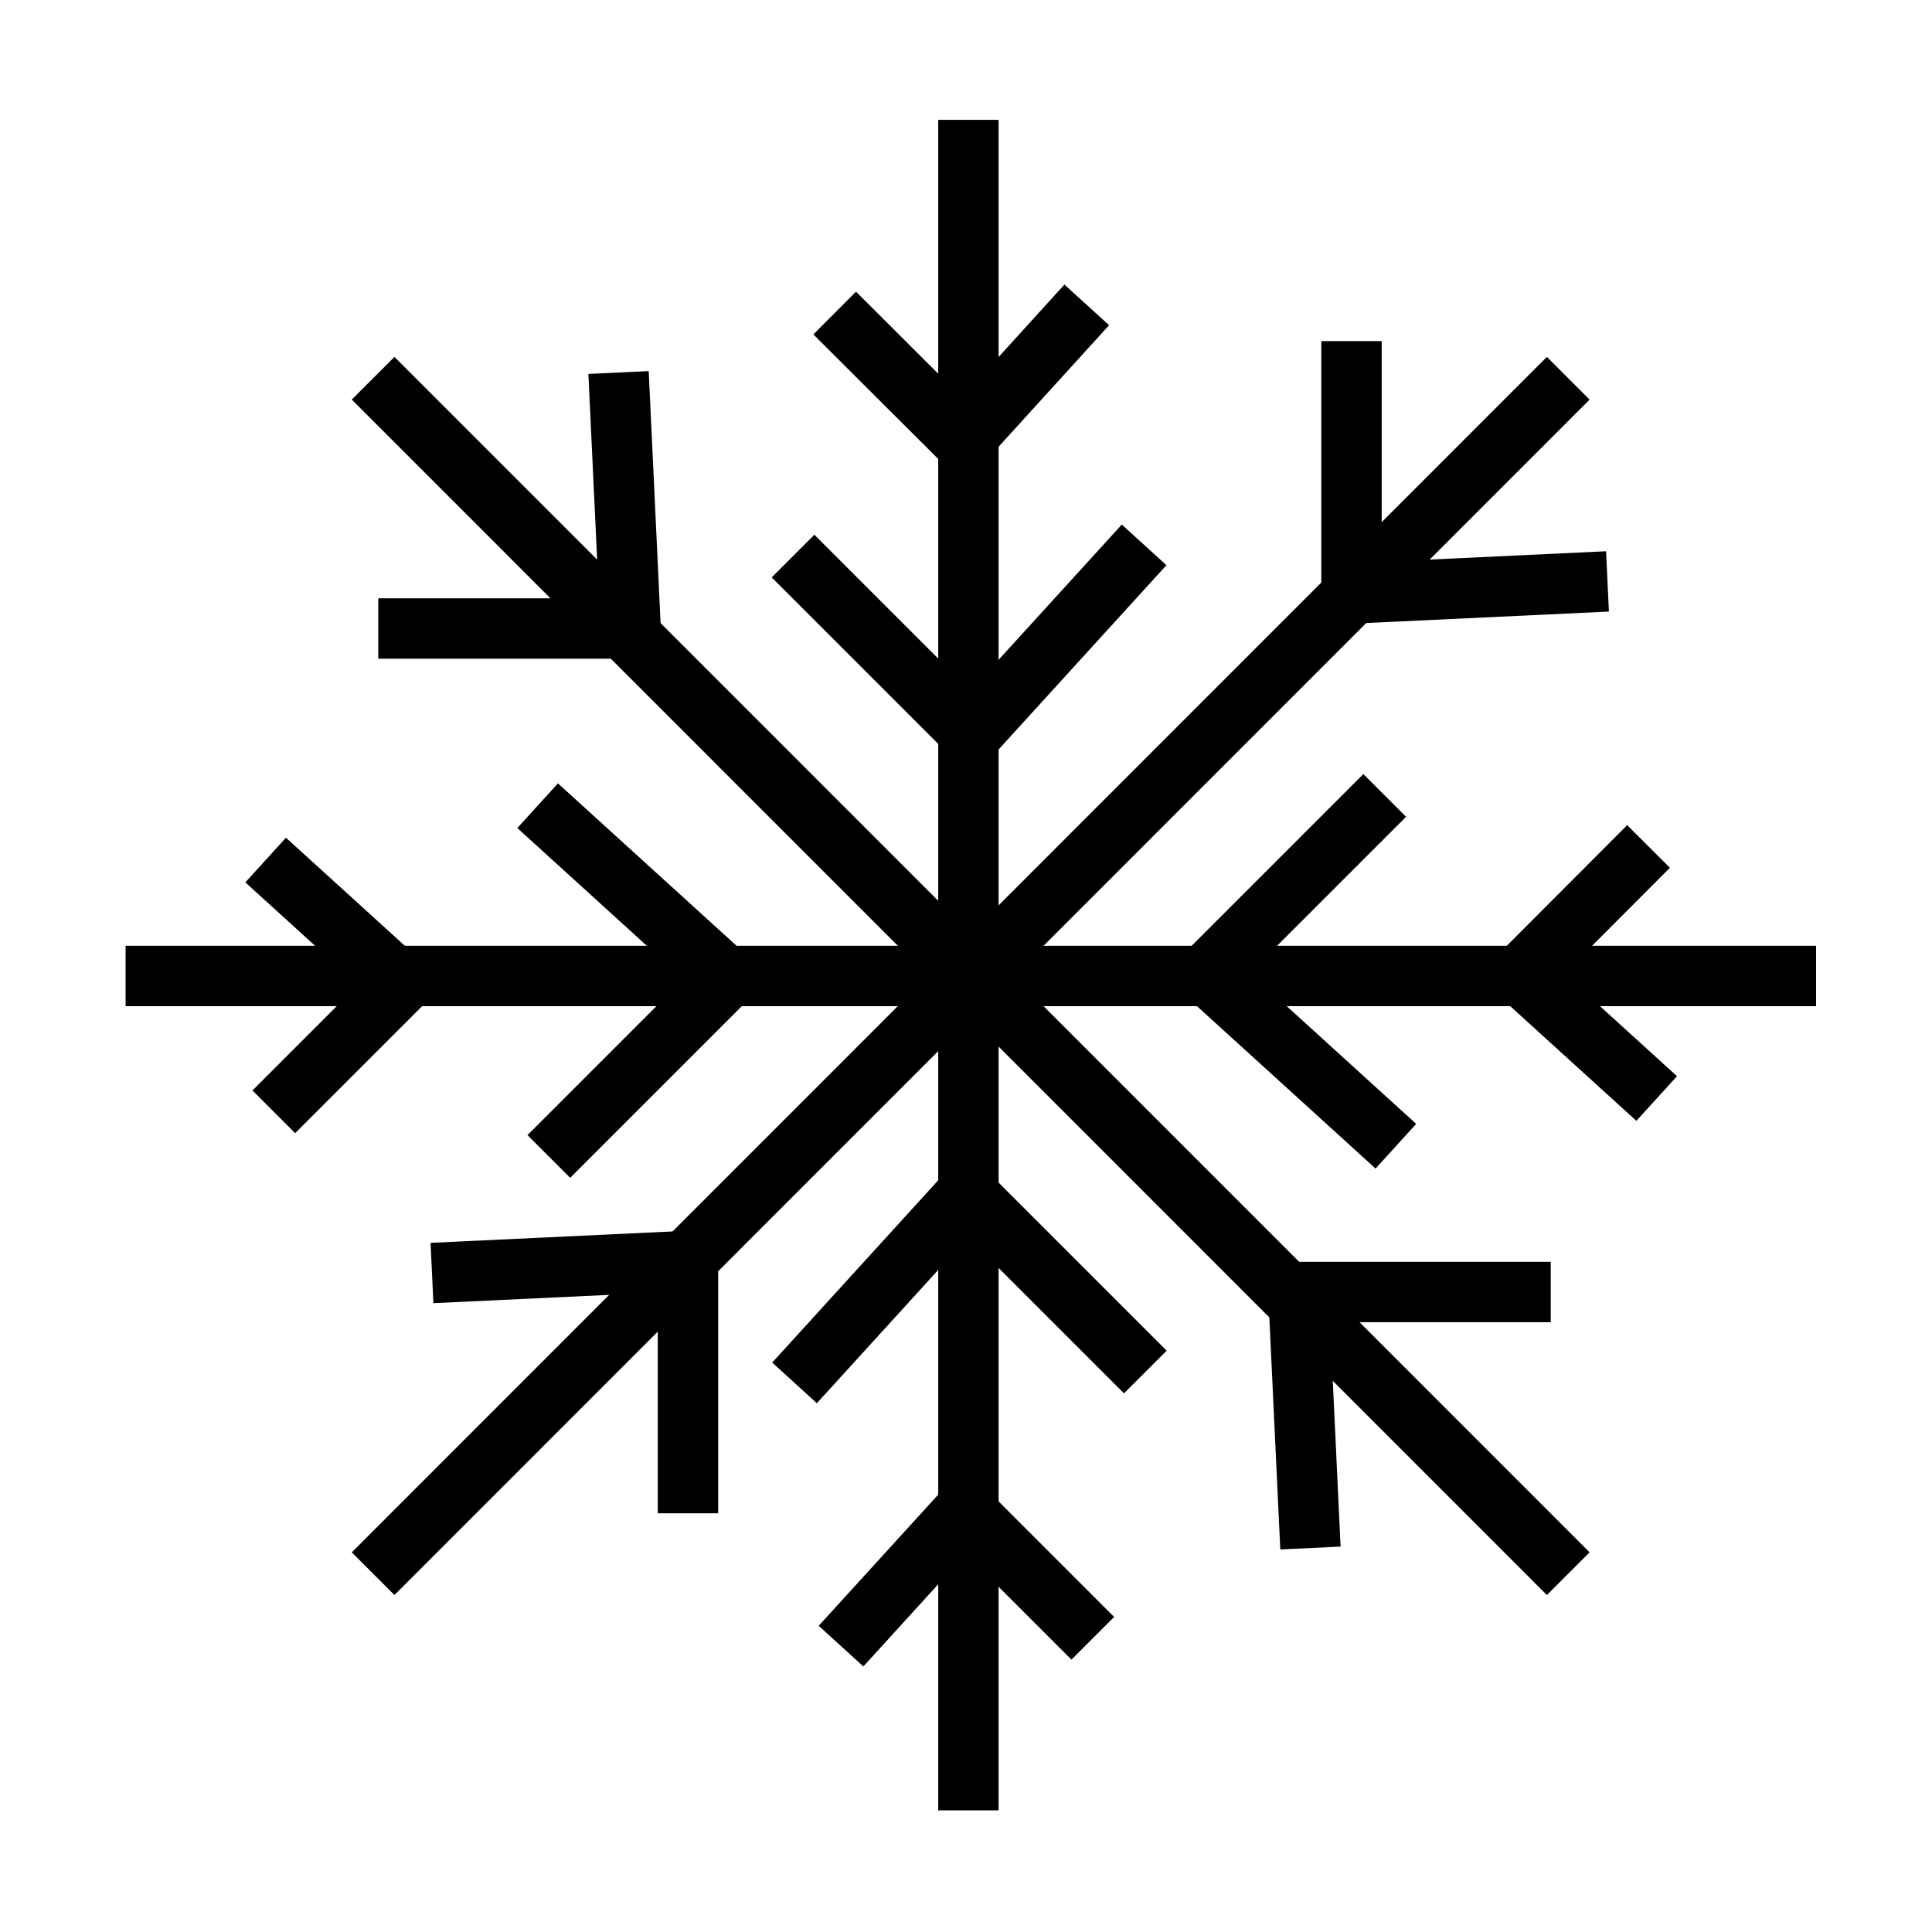 <?xml version="1.0" encoding="UTF-8"?> <svg xmlns="http://www.w3.org/2000/svg" id="Layer_1" viewBox="0 0 64 64"><defs><style>.cls-1{fill:#333;}.cls-1,.cls-2{stroke:#000;stroke-miterlimit:10;stroke-width:2px;}.cls-2{fill:none;}</style></defs><line class="cls-1" x1="32.08" y1="3.97" x2="32.08" y2="59.97"></line><line class="cls-1" x1="51.95" y1="12.53" x2="12.36" y2="52.13"></line><line class="cls-1" x1="51.95" y1="52.13" x2="12.36" y2="12.53"></line><line class="cls-1" x1="60.16" y1="32.33" x2="4.16" y2="32.33"></line><polyline class="cls-2" points="12.53 20.82 20.89 20.82 20.49 12.34"></polyline><polyline class="cls-2" points="26.27 18.42 32.18 24.33 37.9 18.05"></polyline><polyline class="cls-2" points="44.77 11.3 44.77 19.66 53.25 19.26"></polyline><polyline class="cls-2" points="45.87 26.35 39.96 32.26 46.24 37.97"></polyline><polyline class="cls-2" points="51.37 42.8 43.01 42.8 43.41 51.28"></polyline><polyline class="cls-2" points="37.94 45.45 32.03 39.54 26.32 45.81"></polyline><polyline class="cls-2" points="22.79 50.13 22.79 41.77 14.31 42.17"></polyline><polyline class="cls-2" points="18.18 38.31 24.09 32.4 17.81 26.69"></polyline><polyline class="cls-2" points="9.07 36.83 13.31 32.59 8.8 28.49"></polyline><polyline class="cls-2" points="36.2 54.27 31.96 50.03 27.86 54.53"></polyline><polyline class="cls-2" points="54.61 28.04 50.37 32.29 54.88 36.39"></polyline><polyline class="cls-2" points="27.65 10.37 31.9 14.61 36 10.1"></polyline></svg> 